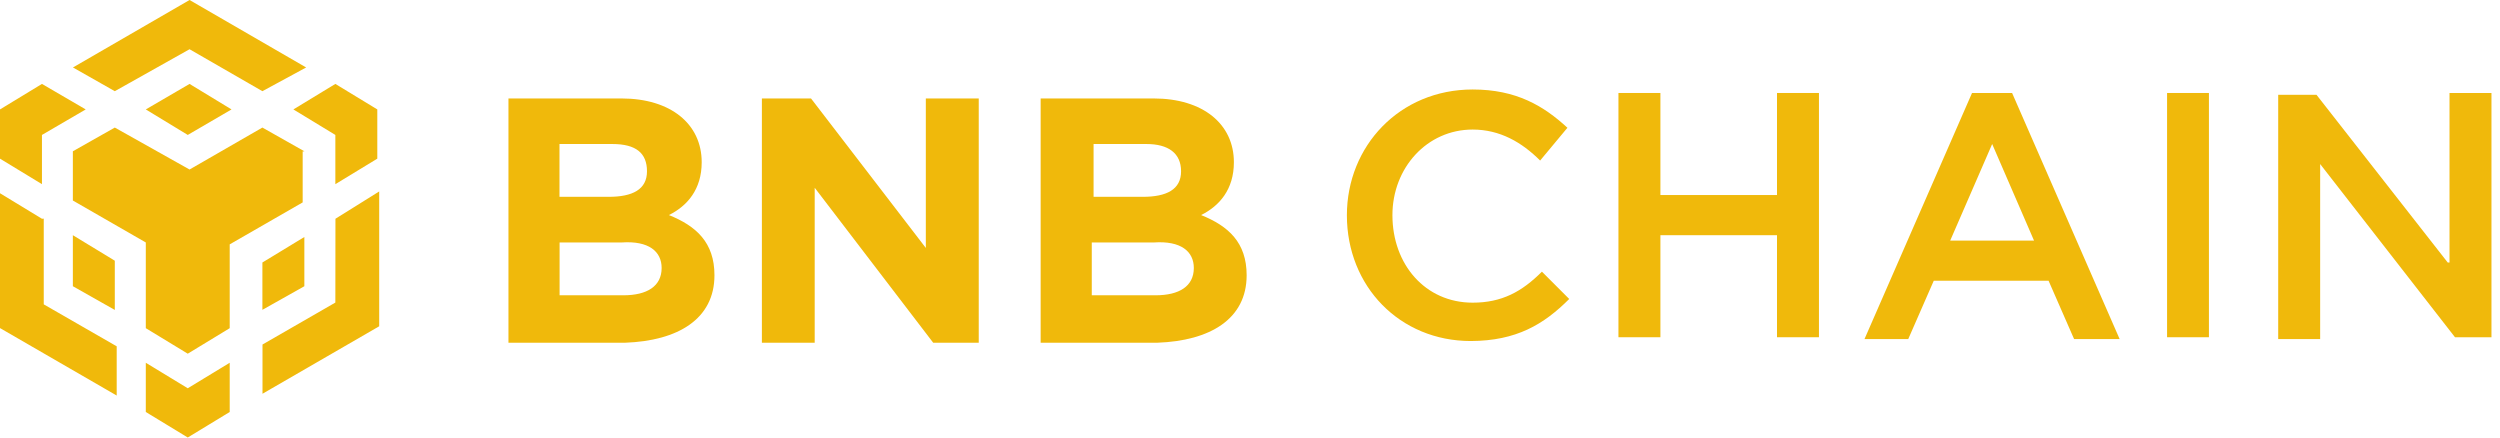<svg width="240" height="42" viewBox="0 0 240 42" fill="none" xmlns="http://www.w3.org/2000/svg">
<g id="bnb-chain-full-binance-smart-chain-logo (2) 1" clip-path="url(#clip0_1198_516)">
<g id="Layer_x0020_1">
<g id="_2085448168176">
<path id="Vector" d="M7.003 6.477L18.197 0L29.39 6.477L25.19 8.754L18.197 4.726L11.021 8.754L7.003 6.477ZM29.218 14.523L25.19 12.246L18.197 16.274L11.021 12.246L6.994 14.523V19.249L13.997 23.277V31.505L18.025 33.954L22.052 31.505V23.459L29.056 19.431V14.533H29.218V14.523ZM29.218 27.477V22.751L25.19 25.2V29.744L29.218 27.477ZM32.194 29.046L25.2 33.074V37.8L36.403 31.323V18.379L32.203 21L32.194 29.046ZM28.166 10.505L32.194 12.954V17.68L36.221 15.231V10.505L32.194 8.056L28.166 10.505ZM13.997 34.825V39.551L18.025 42L22.052 39.551V34.825L18.025 37.274L13.997 34.825ZM6.994 27.477L11.021 29.754V25.028L6.994 22.579V27.477ZM13.997 10.505L18.025 12.954L22.225 10.505L18.197 8.056L13.997 10.505ZM4.028 12.954L8.228 10.505L4.028 8.056L0 10.505V15.231L4.028 17.68V12.954ZM4.028 21L0 18.551V31.495L11.203 37.972V33.246L4.2 29.218V20.99L4.028 21Z" fill="#F0B90B"/>
<path id="Vector_2" d="M68.588 26.425C68.588 23.277 66.837 21.698 64.216 20.646C65.966 19.775 67.363 18.197 67.363 15.575C67.363 11.902 64.388 9.452 59.662 9.452H48.812V32.902H60.006C65.086 32.72 68.588 30.625 68.588 26.425ZM62.111 16.446C62.111 18.197 60.714 18.895 58.437 18.895H53.711V13.825H58.782C61.068 13.825 62.111 14.705 62.111 16.446ZM63.517 25.726C63.517 27.477 62.12 28.348 59.843 28.348H53.721V23.277H59.671C62.293 23.095 63.517 24.148 63.517 25.726Z" fill="#F0B90B"/>
<path id="Vector_3" d="M93.959 32.72V9.452H88.879V23.803L77.857 9.452H73.141V32.902H78.211V18.025L89.587 32.902H93.959V32.72Z" fill="#F0B90B"/>
<path id="Vector_4" d="M119.678 26.425C119.678 23.277 117.927 21.698 115.306 20.646C117.056 19.775 118.453 18.197 118.453 15.575C118.453 11.902 115.478 9.452 110.752 9.452H99.902V32.902H111.096C116.176 32.72 119.678 30.625 119.678 26.425ZM113.383 16.446C113.383 18.197 111.986 18.895 109.709 18.895H104.983V13.825H110.053C112.158 13.825 113.383 14.705 113.383 16.446ZM114.607 25.726C114.607 27.477 113.21 28.348 110.933 28.348H104.81V23.277H110.761C113.383 23.095 114.607 24.148 114.607 25.726Z" fill="#F0B90B"/>
<path id="Vector_5" d="M150.645 28.702L148.024 26.08C146.101 28.003 144.178 29.056 141.375 29.056C136.821 29.056 133.673 25.382 133.673 20.656C133.673 16.102 137.002 12.437 141.375 12.437C143.996 12.437 146.101 13.662 147.852 15.413L150.473 12.265C148.196 10.17 145.575 8.591 141.375 8.591C134.371 8.591 129.301 14.016 129.301 20.665C129.301 27.487 134.371 32.739 141.202 32.739C145.575 32.72 148.196 31.151 150.645 28.702Z" fill="#F0B90B"/>
<path id="Vector_6" d="M170.592 22.579V32.375H174.62V8.926H170.592V18.723H159.399V8.926H155.371V32.375H159.399V22.579H170.592Z" fill="#F0B90B"/>
<path id="Vector_7" d="M193.161 8.926H189.315L178.992 32.548H183.192L185.641 26.951H196.663L199.112 32.548H203.484L193.161 8.926ZM195.266 23.095H187.22L191.248 13.825L195.266 23.095Z" fill="#F0B90B"/>
<path id="Vector_8" d="M208.039 8.926V32.375H212.057V8.926H208.039Z" fill="#F0B90B"/>
<path id="Vector_9" d="M234.981 25.2L222.381 9.098H218.707V32.548H222.735V15.748L235.679 32.375H239.181V8.926H235.153V25.2H234.981Z" fill="#F0B90B"/>
</g>
</g>
</g>
<defs>
<clipPath id="clip0_1198_516">
<rect width="239.18" height="42" fill="white"/>
</clipPath>
</defs>
</svg>
